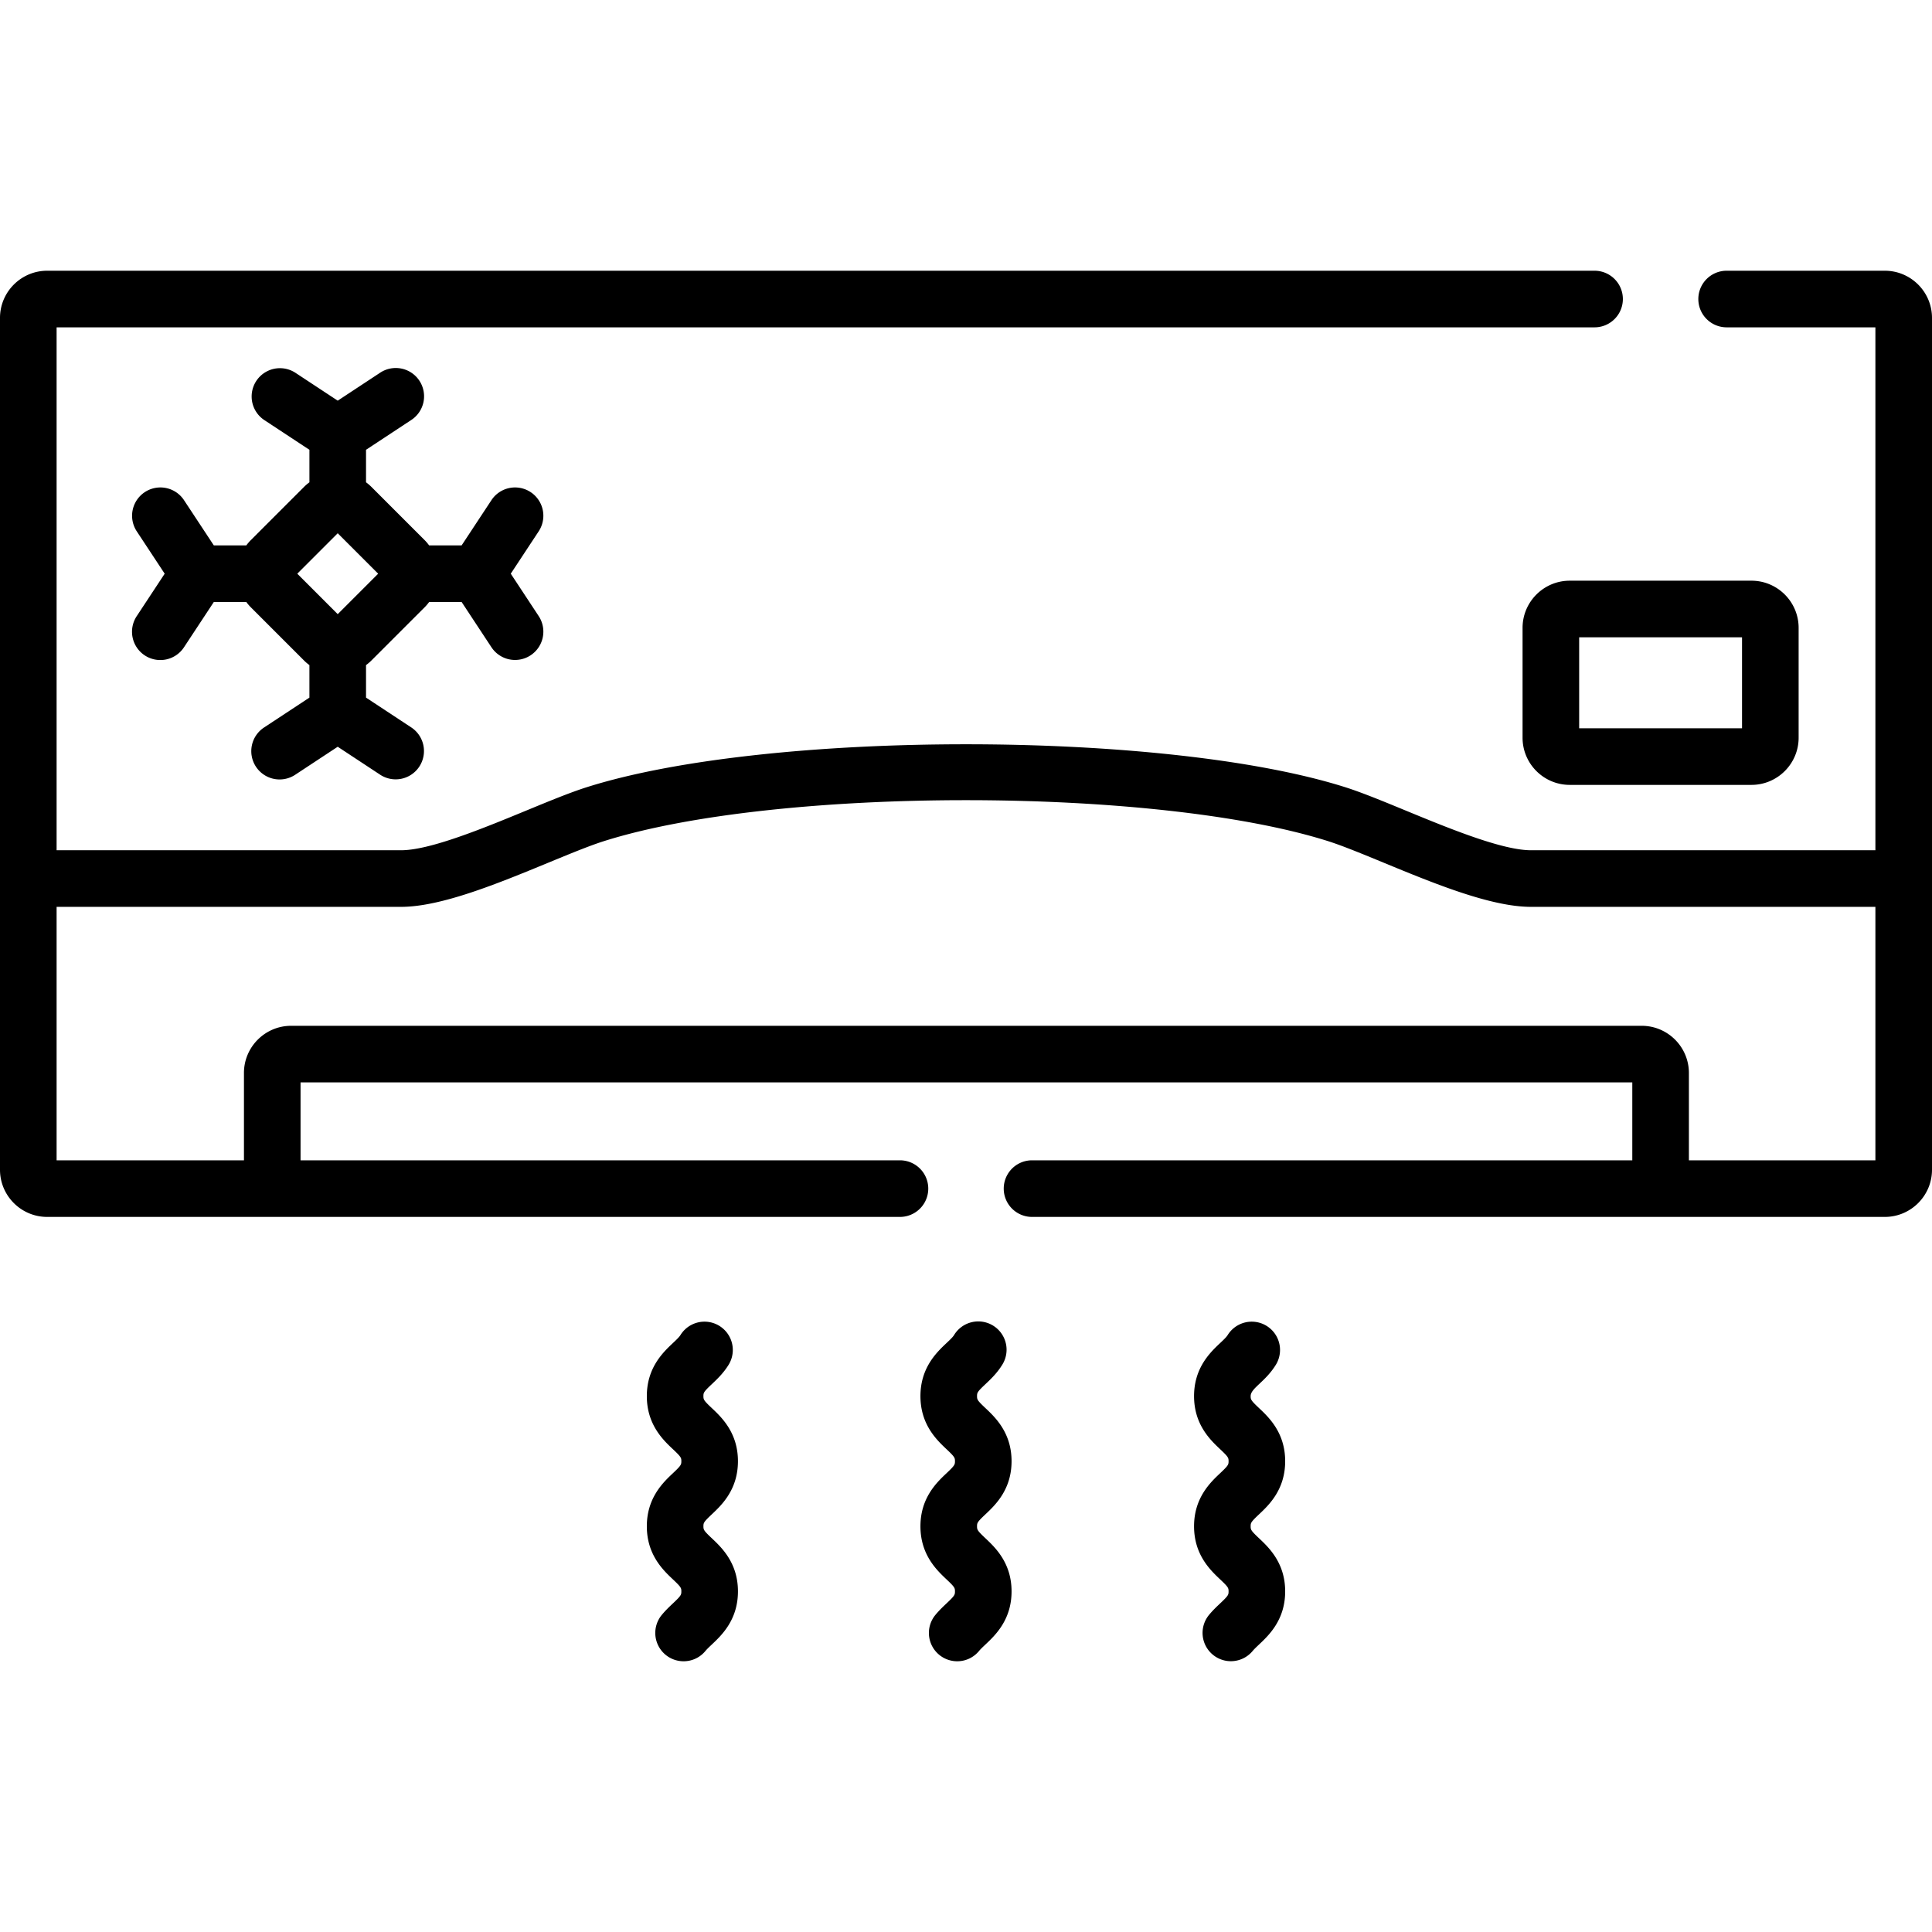 <svg xmlns="http://www.w3.org/2000/svg" height="512" width="512"><path d="M98.38 175.088l14.171-14.17c.434-.434.819-.902 1.18-1.384h8.604l7.897 11.987a7.495 7.495 0 0010.389 2.137 7.5 7.5 0 002.137-10.389l-7.401-11.234 7.4-11.228a7.5 7.5 0 00-12.525-8.255l-7.897 11.981h-8.611c-.36-.48-.743-.945-1.174-1.376l-14.17-14.171a12.58 12.58 0 00-1.38-1.175V119.2l11.984-7.895a7.5 7.5 0 10-8.252-12.526l-11.232 7.4-11.231-7.399a7.5 7.5 0 00-8.253 12.525L82 119.2v8.612c-.479.357-.945.74-1.379 1.174L66.45 143.157c-.432.431-.815.897-1.175 1.376h-8.611l-7.897-11.981a7.5 7.5 0 00-12.525 8.255l7.4 11.228-7.401 11.234a7.5 7.5 0 1012.526 8.252l7.897-11.987h8.604c.361.482.746.95 1.18 1.383l14.171 14.171c.435.435.901.817 1.379 1.174v8.612l-11.984 7.896a7.5 7.5 0 108.253 12.525l11.231-7.399 11.232 7.4a7.493 7.493 0 0010.389-2.137 7.5 7.5 0 00-2.137-10.389L97 184.874v-8.611c.479-.358.945-.74 1.38-1.175zm-19.597-23.051L89.5 141.319l10.718 10.718L89.5 162.755z"/><path d="M499.5 71.747h-41.924a7.5 7.5 0 000 15H497v138.577h-91.3c-7.659 0-21.878-5.863-33.303-10.573-5.927-2.444-11.526-4.752-15.935-6.147-47.884-15.15-153.041-15.15-200.925 0-4.409 1.395-10.008 3.703-15.935 6.147-11.425 4.71-25.644 10.573-33.303 10.573H15V86.747h407.576a7.5 7.5 0 000-15H12.5c-6.893 0-12.5 5.607-12.5 12.5v225.748c0 6.893 5.607 12.5 12.5 12.5h226a7.5 7.5 0 000-15H79.648v-20.646h352.927v20.646H273.5a7.5 7.5 0 000 15h226c6.893 0 12.5-5.607 12.5-12.5V84.247c0-6.893-5.607-12.5-12.5-12.5zm-51.924 235.747v-23.146c0-6.893-5.609-12.5-12.503-12.5H77.15c-6.894 0-12.501 5.607-12.501 12.5v23.146H15v-67.17h91.3c10.63 0 25.713-6.219 39.021-11.706 5.625-2.319 10.938-4.51 14.741-5.713 45.728-14.468 146.148-14.468 191.876 0 3.803 1.203 9.116 3.394 14.741 5.713 13.308 5.487 28.391 11.706 39.021 11.706H497v67.17z"/><path d="M403.495 166.391v29.111c0 6.893 5.607 12.5 12.5 12.5h48.161c6.893 0 12.5-5.607 12.5-12.5v-29.111c0-6.893-5.607-12.5-12.5-12.5h-48.161c-6.892 0-12.5 5.608-12.5 12.5zm15 2.5h43.161v24.111h-43.161zM188.634 401.317c2.592-2.443 6.929-6.533 6.929-14.082s-4.337-11.638-6.929-14.081c-2.151-2.028-2.219-2.262-2.219-3.167 0-.903.068-1.137 2.218-3.164 1.365-1.287 3.064-2.888 4.447-5.123a7.5 7.5 0 10-12.757-7.891c-.347.561-1.139 1.308-1.978 2.098-2.592 2.443-6.93 6.531-6.93 14.08s4.337 11.638 6.929 14.081c2.151 2.028 2.219 2.262 2.219 3.167s-.068 1.14-2.219 3.167c-2.592 2.443-6.929 6.533-6.929 14.082 0 7.548 4.335 11.637 6.929 14.083 2.151 2.028 2.219 2.263 2.219 3.168s-.068 1.141-2.219 3.169c-.922.87-1.967 1.855-2.977 3.082a7.5 7.5 0 005.786 12.267 7.484 7.484 0 005.794-2.733c.409-.496 1.03-1.082 1.688-1.702 2.591-2.443 6.929-6.533 6.929-14.083s-4.338-11.639-6.93-14.083c-2.15-2.028-2.218-2.263-2.218-3.168s.067-1.139 2.218-3.167zm72.511 0c2.592-2.443 6.93-6.532 6.93-14.082 0-7.549-4.338-11.638-6.93-14.082-2.151-2.027-2.219-2.262-2.219-3.167 0-.903.068-1.137 2.218-3.163 1.366-1.287 3.065-2.888 4.447-5.124a7.5 7.5 0 10-12.757-7.889c-.347.56-1.139 1.307-1.978 2.097-2.592 2.443-6.93 6.531-6.93 14.08s4.338 11.638 6.93 14.082c2.151 2.027 2.219 2.262 2.219 3.167s-.068 1.14-2.219 3.167c-2.592 2.443-6.93 6.532-6.93 14.082 0 7.549 4.337 11.638 6.929 14.083 2.151 2.028 2.219 2.263 2.219 3.168s-.068 1.141-2.219 3.169c-.922.87-1.967 1.855-2.977 3.082a7.5 7.5 0 005.786 12.267 7.484 7.484 0 005.794-2.733c.409-.496 1.03-1.082 1.688-1.702 2.591-2.443 6.929-6.533 6.929-14.083s-4.338-11.639-6.93-14.083c-2.151-2.029-2.219-2.263-2.219-3.169 0-.904.068-1.139 2.219-3.167zm72.51 0c2.592-2.443 6.929-6.533 6.929-14.082s-4.337-11.638-6.929-14.081c-2.151-2.028-2.219-2.262-2.219-3.167 0-2.098 3.845-3.728 6.665-8.286a7.5 7.5 0 10-12.757-7.891c-.347.561-1.139 1.308-1.978 2.098-2.592 2.443-6.93 6.531-6.93 14.08s4.337 11.638 6.929 14.081c2.151 2.028 2.219 2.262 2.219 3.167s-.068 1.14-2.219 3.167c-2.592 2.443-6.929 6.533-6.929 14.082s4.337 11.638 6.929 14.083c2.151 2.028 2.219 2.263 2.219 3.169s-.068 1.141-2.219 3.169c-.922.87-1.967 1.855-2.978 3.082a7.5 7.5 0 0011.581 9.533c.409-.496 1.03-1.082 1.688-1.702 2.591-2.443 6.928-6.533 6.928-14.082s-4.337-11.639-6.929-14.083c-2.151-2.029-2.219-2.263-2.219-3.169.001-.906.068-1.14 2.219-3.168z"/></svg>